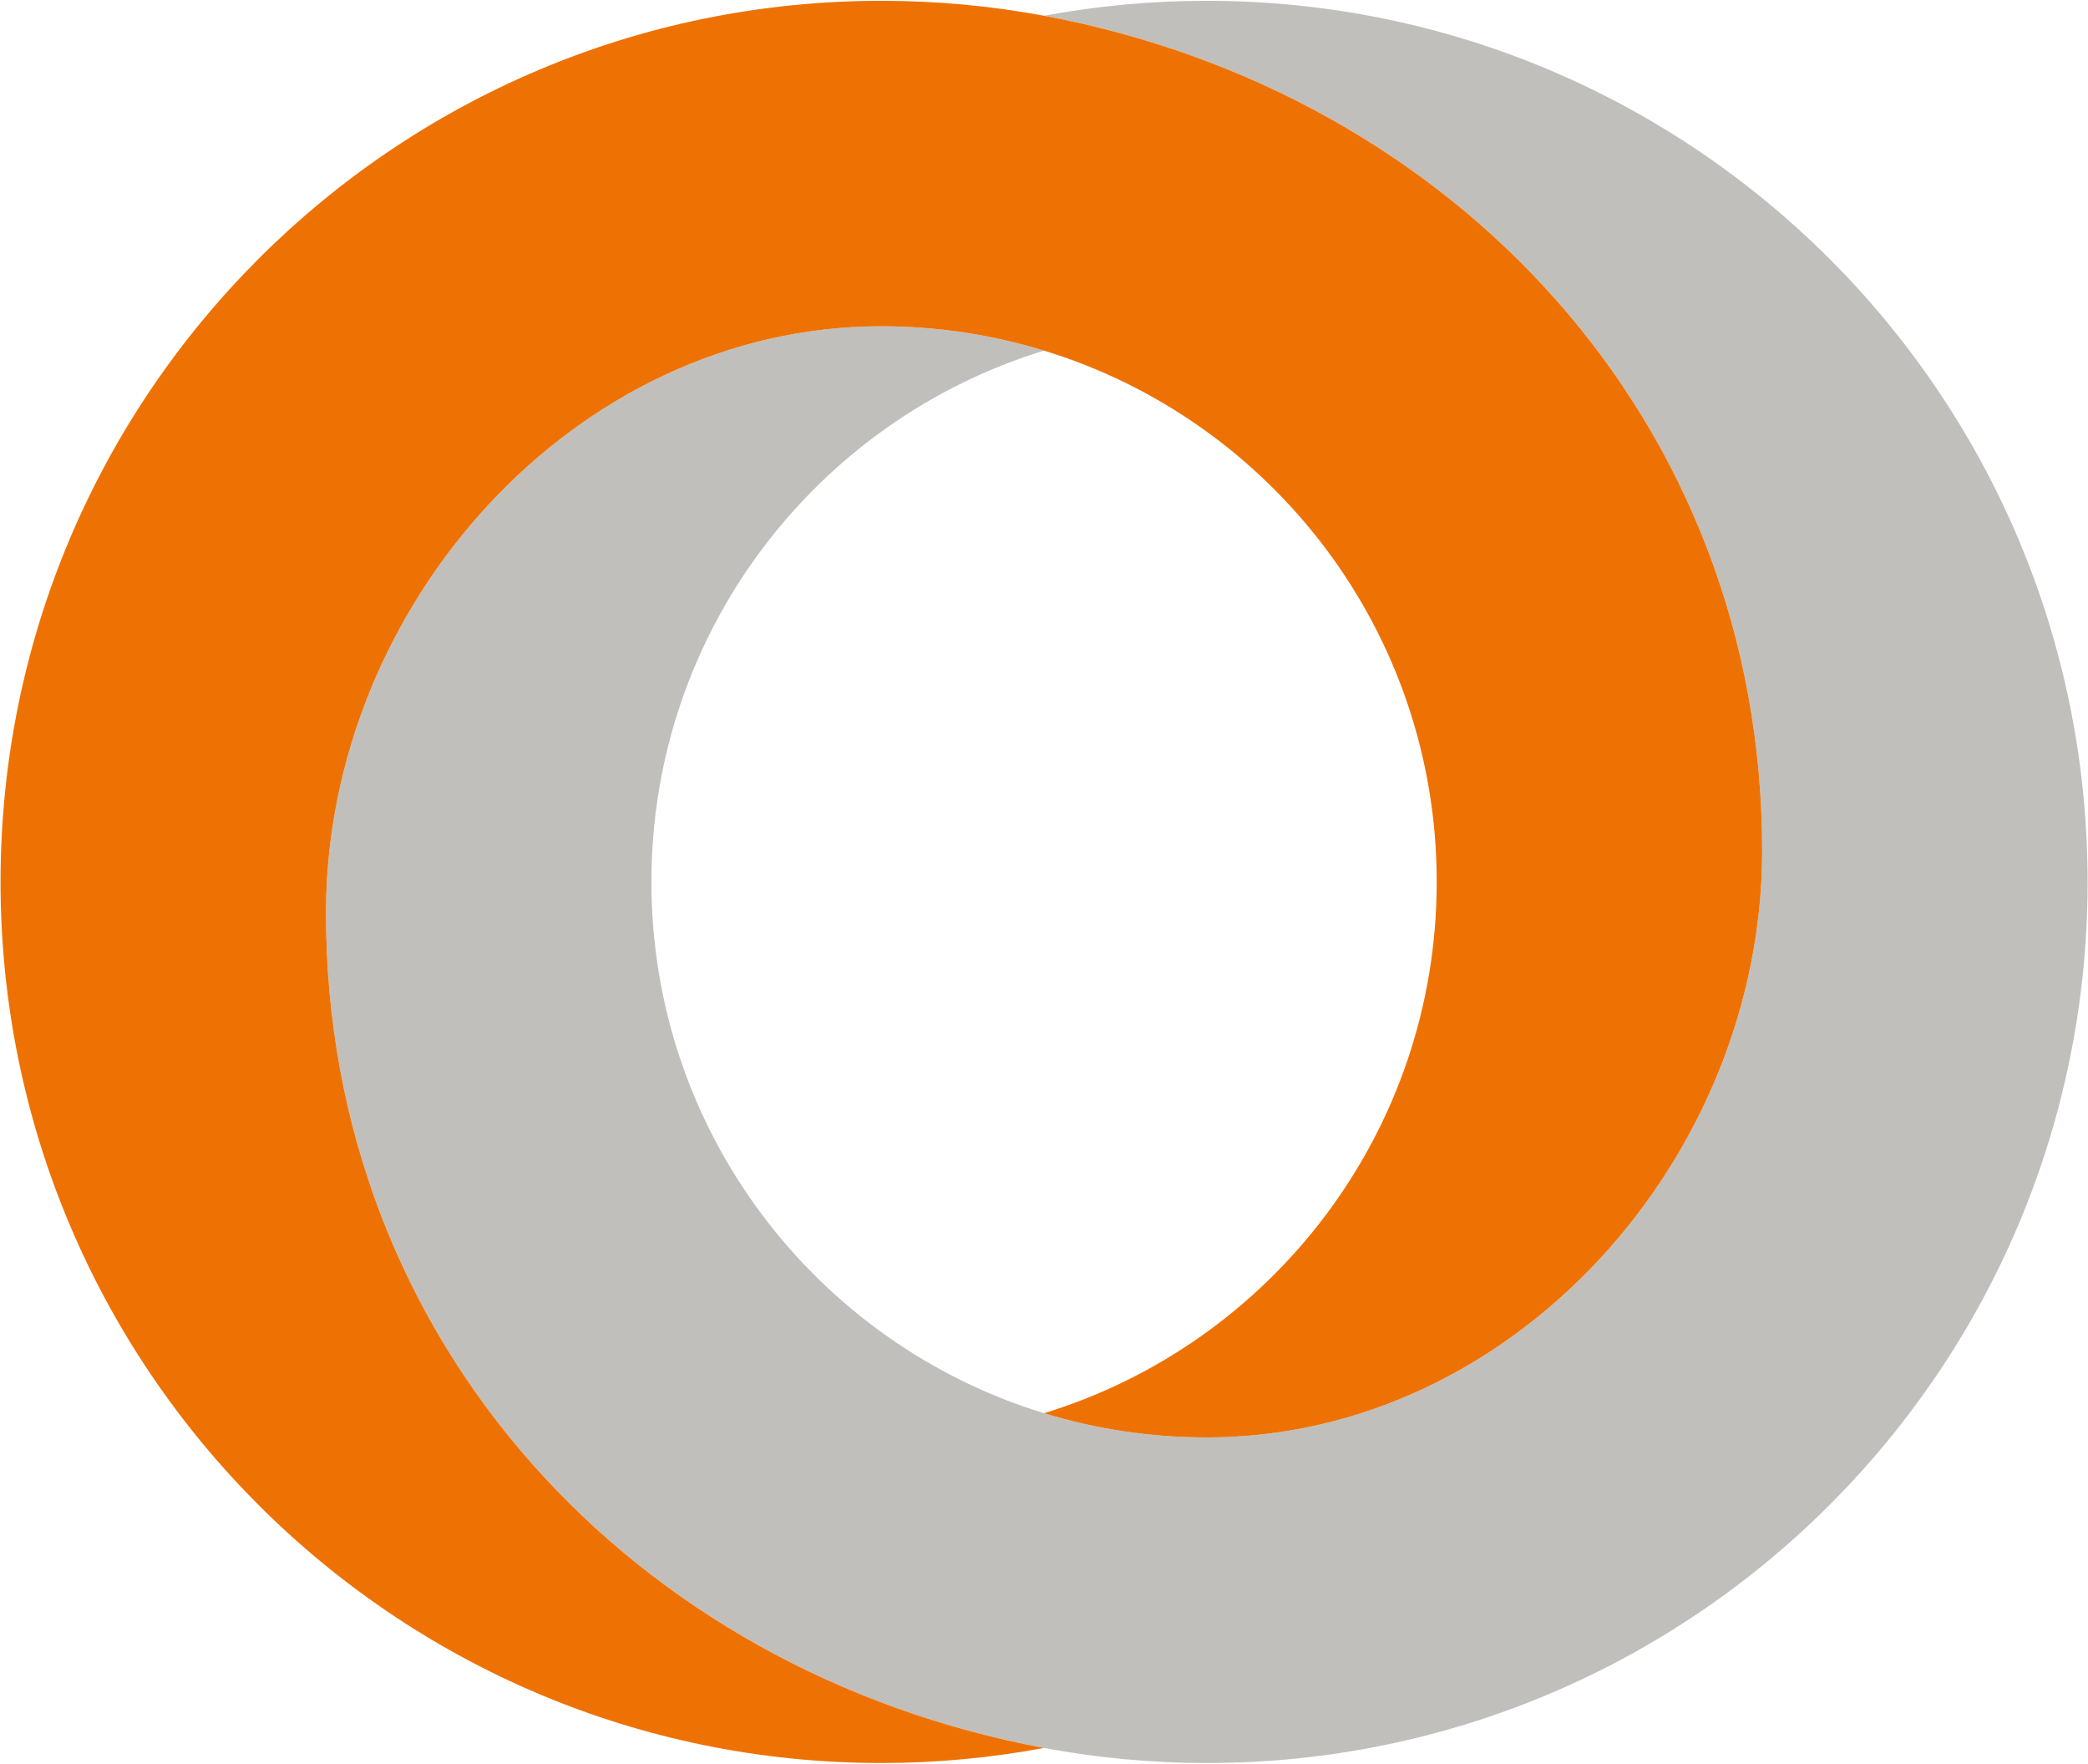 <svg version="1.2" xmlns="http://www.w3.org/2000/svg" viewBox="0 0 1552 1311" width="1552" height="1311"><style>.a{fill:#c1bfbc}.b{fill:#ee7203}</style><path class="a" d="m897 0.6c-41.3 0-81.8 3.8-121 11.1 303.8 56.8 533.8 300.3 533.8 620.7 0 228-184.8 436-412.8 436-42.1 0-82.7-6.3-121-18-168.9-51.7-291.8-209-291.8-394.9 0-186 122.9-343.2 291.8-394.9-38.2-11.7-78.8-18.1-120.9-18.1-228 0-412.8 208-412.8 436.1 0 320.3 229.9 563.8 533.7 620.6 39.2 7.3 79.7 11.2 121 11.2 361.5 0 654.7-293.2 654.7-654.9 0-361.7-293.2-654.9-654.7-654.9z"/><path class="b" d="m655.1 0.6c41.3 0 81.7 3.8 120.9 11.1 303.8 56.8 533.8 300.3 533.8 620.7 0 228-184.8 436-412.8 436-42.1 0-82.7-6.3-121-18 169-51.7 291.9-209 291.9-394.9 0-186-122.9-343.2-291.9-394.9-38.2-11.7-78.8-18.1-120.9-18.1-228 0-412.8 208-412.8 436.1 0 320.3 229.9 563.8 533.7 620.6-39.2 7.3-79.6 11.2-120.9 11.2-361.6 0-654.7-293.2-654.7-654.9 0-361.7 293.1-654.9 654.7-654.9z"/></svg>